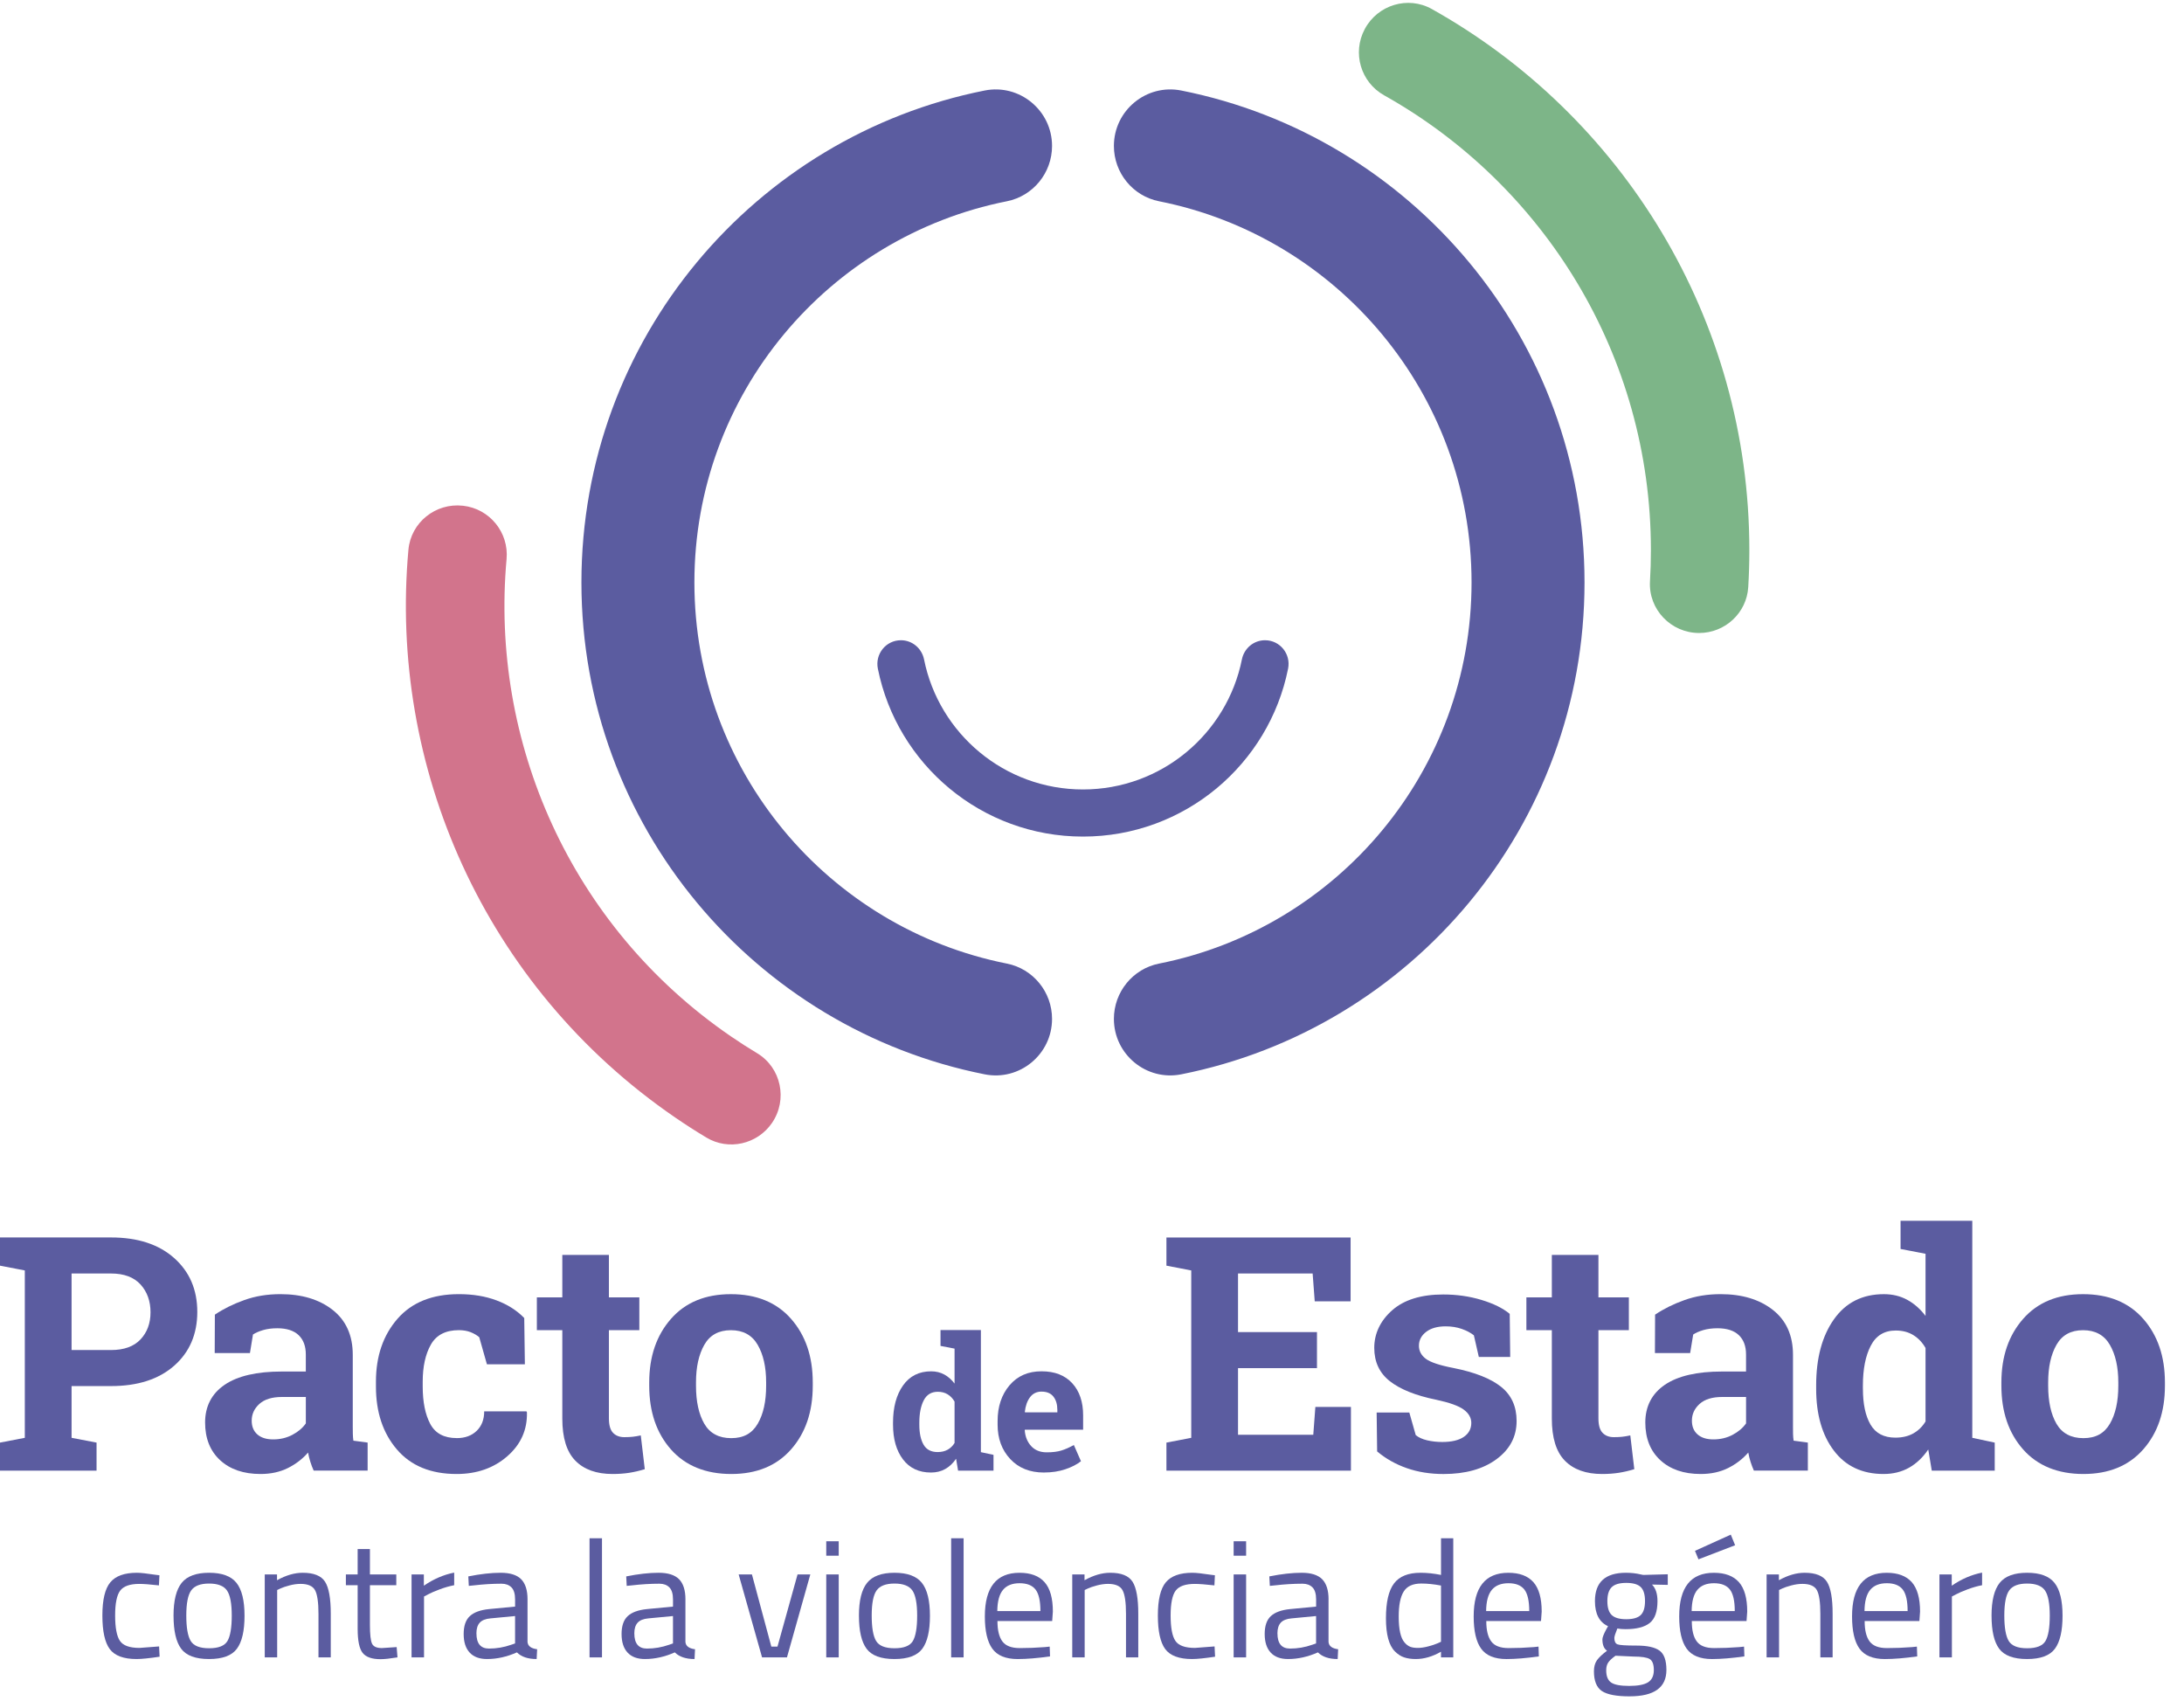 <svg width="113" height="88" viewBox="0 0 113 88" fill="none" xmlns="http://www.w3.org/2000/svg">
<path d="M3.703 69.847H5.742C6.415 69.847 6.925 69.664 7.271 69.296C7.616 68.929 7.788 68.46 7.788 67.892C7.788 67.323 7.616 66.832 7.271 66.455C6.925 66.076 6.415 65.887 5.742 65.887H3.703V69.847ZM5.742 64.022C7.123 64.022 8.212 64.377 9.011 65.087C9.809 65.796 10.208 66.726 10.208 67.875C10.208 69.023 9.809 69.957 9.011 70.659C8.213 71.361 7.123 71.711 5.742 71.711H3.703V74.388L4.996 74.636V76.086H-3.05176e-05V74.636L1.284 74.388V65.729L-3.05176e-05 65.481V64.022H5.742Z" fill="#5B5CA0"/>
<path d="M14.133 74.47C14.498 74.47 14.829 74.391 15.127 74.234C15.426 74.077 15.658 73.879 15.824 73.642V72.275H14.589C14.075 72.275 13.686 72.395 13.42 72.635C13.155 72.875 13.023 73.164 13.023 73.501C13.023 73.805 13.121 74.042 13.316 74.213C13.513 74.385 13.785 74.47 14.132 74.47M16.23 76.086C16.163 75.937 16.106 75.783 16.056 75.626C16.006 75.469 15.967 75.31 15.94 75.15C15.652 75.481 15.303 75.749 14.891 75.954C14.48 76.158 14.009 76.26 13.479 76.26C12.601 76.26 11.903 76.021 11.386 75.543C10.87 75.066 10.612 74.415 10.612 73.592C10.612 72.769 10.948 72.103 11.623 71.645C12.296 71.186 13.285 70.958 14.588 70.958H15.823V70.079C15.823 69.648 15.699 69.314 15.451 69.076C15.202 68.84 14.835 68.72 14.348 68.72C14.072 68.72 13.826 68.752 13.611 68.815C13.395 68.879 13.222 68.955 13.089 69.043L12.932 70.004H11.109L11.117 68.016C11.559 67.718 12.066 67.466 12.638 67.262C13.209 67.057 13.832 66.955 14.506 66.955C15.617 66.955 16.518 67.227 17.212 67.771C17.904 68.315 18.252 69.089 18.252 70.094V73.798C18.252 73.936 18.253 74.066 18.256 74.188C18.259 74.309 18.268 74.425 18.284 74.536L19.021 74.635V76.085H16.229L16.23 76.086Z" fill="#5B5CA0"/>
<path d="M23.627 74.404C24.058 74.404 24.403 74.279 24.663 74.028C24.923 73.776 25.052 73.44 25.052 73.02H27.24L27.264 73.07C27.286 73.976 26.946 74.734 26.245 75.344C25.544 75.954 24.671 76.26 23.627 76.26C22.29 76.26 21.261 75.837 20.537 74.992C19.812 74.147 19.451 73.061 19.451 71.735V71.487C19.451 70.167 19.823 69.082 20.566 68.23C21.308 67.38 22.368 66.955 23.743 66.955C24.467 66.955 25.115 67.062 25.691 67.278C26.265 67.493 26.743 67.797 27.124 68.19L27.157 70.584H25.193L24.796 69.183C24.674 69.079 24.525 68.992 24.349 68.922C24.172 68.854 23.97 68.818 23.744 68.818C23.059 68.818 22.576 69.067 22.294 69.564C22.012 70.061 21.871 70.702 21.871 71.486V71.734C21.871 72.535 22.001 73.18 22.261 73.669C22.52 74.157 22.977 74.402 23.628 74.402" fill="#5B5CA0"/>
<path d="M31.505 64.925V67.121H33.079V68.82H31.505V73.385C31.505 73.733 31.576 73.981 31.72 74.131C31.864 74.28 32.057 74.354 32.3 74.354C32.465 74.354 32.611 74.348 32.736 74.334C32.859 74.32 33 74.297 33.154 74.263L33.361 76.011C33.09 76.094 32.822 76.156 32.558 76.198C32.293 76.239 32.005 76.26 31.696 76.26C30.862 76.26 30.22 76.031 29.77 75.572C29.319 75.114 29.094 74.388 29.094 73.393V68.82H27.777V67.121H29.094V64.925H31.505Z" fill="#5B5CA0"/>
<path d="M36.011 71.695C36.011 72.512 36.155 73.168 36.442 73.663C36.73 74.157 37.193 74.405 37.834 74.405C38.475 74.405 38.915 74.157 39.205 73.659C39.495 73.162 39.64 72.507 39.64 71.696V71.521C39.64 70.726 39.494 70.077 39.201 69.575C38.909 69.072 38.447 68.82 37.817 68.82C37.187 68.82 36.729 69.072 36.442 69.575C36.155 70.077 36.011 70.726 36.011 71.521V71.696V71.695ZM33.591 71.521C33.591 70.184 33.965 69.089 34.714 68.236C35.462 67.382 36.496 66.956 37.817 66.956C39.138 66.956 40.18 67.38 40.929 68.232C41.677 69.082 42.052 70.179 42.052 71.521V71.695C42.052 73.043 41.677 74.141 40.929 74.988C40.18 75.837 39.149 76.26 37.834 76.26C36.519 76.26 35.463 75.836 34.714 74.988C33.966 74.141 33.591 73.043 33.591 71.695V71.521Z" fill="#5B5CA0"/>
<path d="M47.566 73.704C47.566 74.145 47.639 74.492 47.787 74.745C47.934 74.998 48.176 75.125 48.512 75.125C48.711 75.125 48.884 75.085 49.029 75.004C49.175 74.924 49.295 74.807 49.389 74.655V72.514C49.296 72.353 49.177 72.227 49.032 72.139C48.888 72.05 48.717 72.006 48.522 72.006C48.189 72.006 47.946 72.154 47.794 72.449C47.642 72.745 47.566 73.13 47.566 73.605V73.703L47.566 73.704ZM49.468 75.471C49.31 75.704 49.122 75.881 48.907 76.002C48.691 76.124 48.444 76.184 48.168 76.184C47.547 76.184 47.063 75.957 46.72 75.504C46.376 75.05 46.205 74.45 46.205 73.704V73.606C46.205 72.809 46.377 72.168 46.722 71.68C47.067 71.192 47.552 70.948 48.177 70.948C48.43 70.948 48.656 71.004 48.858 71.113C49.06 71.224 49.237 71.38 49.389 71.582V69.773L48.662 69.633V68.812H50.751V75.13L51.404 75.27V76.086H49.571L49.468 75.471Z" fill="#5B5CA0"/>
<path d="M53.892 71.997C53.64 71.997 53.441 72.093 53.295 72.286C53.149 72.479 53.059 72.733 53.024 73.046L53.038 73.07H54.707V72.949C54.707 72.66 54.639 72.429 54.504 72.257C54.369 72.085 54.165 71.998 53.891 71.998M54.013 76.184C53.285 76.184 52.704 75.951 52.269 75.485C51.834 75.018 51.616 74.427 51.616 73.708V73.521C51.616 72.773 51.822 72.156 52.233 71.67C52.646 71.186 53.198 70.945 53.891 70.947C54.572 70.947 55.1 71.153 55.477 71.563C55.853 71.973 56.041 72.528 56.041 73.227V73.969H53.029L53.02 73.997C53.044 74.329 53.156 74.603 53.353 74.817C53.55 75.032 53.819 75.139 54.157 75.139C54.459 75.139 54.709 75.108 54.908 75.047C55.108 74.987 55.325 74.891 55.561 74.76L55.929 75.6C55.721 75.764 55.451 75.903 55.12 76.015C54.789 76.127 54.42 76.183 54.013 76.183" fill="#5B5CA0"/>
<path d="M68.14 70.784H64.055V74.23H67.949L68.057 72.789H69.897V76.087H60.351V74.636L61.635 74.388V65.729L60.351 65.481V64.023H61.635H69.88V67.328H68.024L67.916 65.886H64.055V68.919H68.14V70.784Z" fill="#5B5CA0"/>
<path d="M78.139 70.204H76.514L76.258 69.085C76.092 68.953 75.884 68.842 75.632 68.754C75.38 68.666 75.103 68.621 74.799 68.621C74.374 68.621 74.037 68.716 73.788 68.907C73.54 69.098 73.415 69.336 73.415 69.623C73.415 69.894 73.534 70.119 73.771 70.299C74.009 70.478 74.484 70.638 75.197 70.775C76.307 70.996 77.13 71.321 77.666 71.749C78.202 72.177 78.469 72.767 78.469 73.518C78.469 74.324 78.123 74.983 77.429 75.494C76.736 76.005 75.823 76.261 74.691 76.261C74 76.261 73.366 76.16 72.79 75.958C72.213 75.757 71.7 75.468 71.253 75.092L71.228 73.079H72.918L73.25 74.247C73.394 74.368 73.59 74.458 73.838 74.517C74.086 74.574 74.346 74.604 74.617 74.604C75.108 74.604 75.482 74.515 75.74 74.338C75.996 74.162 76.125 73.921 76.125 73.617C76.125 73.353 75.995 73.123 75.735 72.93C75.476 72.737 74.998 72.565 74.302 72.416C73.247 72.201 72.45 71.881 71.912 71.459C71.373 71.037 71.104 70.461 71.104 69.732C71.104 69.002 71.413 68.333 72.032 67.788C72.65 67.245 73.532 66.972 74.674 66.972C75.371 66.972 76.029 67.066 76.651 67.254C77.272 67.442 77.76 67.682 78.113 67.975L78.138 70.204H78.139Z" fill="#5B5CA0"/>
<path d="M82.703 64.925V67.121H84.277V68.82H82.703V73.385C82.703 73.733 82.774 73.981 82.918 74.131C83.062 74.28 83.254 74.354 83.498 74.354C83.664 74.354 83.808 74.348 83.933 74.334C84.057 74.32 84.197 74.297 84.352 74.263L84.559 76.011C84.288 76.094 84.02 76.156 83.755 76.198C83.49 76.239 83.203 76.26 82.894 76.26C82.059 76.26 81.417 76.031 80.967 75.572C80.517 75.114 80.292 74.388 80.292 73.393V68.82H78.975V67.121H80.292V64.925H82.703Z" fill="#5B5CA0"/>
<path d="M88.65 74.47C89.014 74.47 89.346 74.391 89.644 74.234C89.942 74.077 90.174 73.879 90.341 73.642V72.275H89.106C88.592 72.275 88.203 72.395 87.937 72.635C87.672 72.875 87.539 73.164 87.539 73.501C87.539 73.805 87.637 74.042 87.833 74.213C88.029 74.385 88.301 74.47 88.65 74.47ZM90.746 76.086C90.68 75.937 90.622 75.783 90.572 75.626C90.522 75.469 90.484 75.31 90.456 75.15C90.169 75.481 89.82 75.749 89.408 75.954C88.996 76.158 88.526 76.26 87.995 76.26C87.117 76.26 86.419 76.021 85.903 75.543C85.386 75.066 85.128 74.415 85.128 73.592C85.128 72.769 85.465 72.103 86.139 71.645C86.813 71.186 87.801 70.958 89.105 70.958H90.34V70.079C90.34 69.648 90.216 69.314 89.967 69.076C89.719 68.84 89.351 68.72 88.865 68.72C88.589 68.72 88.343 68.752 88.127 68.815C87.912 68.879 87.739 68.955 87.606 69.043L87.448 70.004H85.626L85.634 68.016C86.076 67.718 86.582 67.466 87.154 67.262C87.726 67.057 88.349 66.955 89.023 66.955C90.133 66.955 91.035 67.227 91.728 67.771C92.421 68.315 92.769 69.089 92.769 70.094V73.798C92.769 73.936 92.77 74.066 92.772 74.188C92.775 74.309 92.785 74.425 92.801 74.536L93.538 74.635V76.085H90.746L90.746 76.086Z" fill="#5B5CA0"/>
<path d="M96.387 71.852C96.387 72.636 96.518 73.254 96.781 73.704C97.043 74.154 97.473 74.379 98.069 74.379C98.423 74.379 98.73 74.307 98.988 74.164C99.248 74.02 99.461 73.814 99.627 73.543V69.74C99.461 69.452 99.25 69.23 98.993 69.073C98.736 68.915 98.434 68.837 98.085 68.837C97.495 68.837 97.064 69.099 96.793 69.624C96.522 70.148 96.386 70.834 96.386 71.679V71.853L96.387 71.852ZM99.767 74.993C99.486 75.407 99.153 75.721 98.769 75.937C98.385 76.152 97.947 76.26 97.456 76.26C96.352 76.26 95.494 75.856 94.884 75.05C94.273 74.244 93.968 73.178 93.968 71.852V71.678C93.968 70.264 94.275 69.123 94.888 68.256C95.501 67.389 96.363 66.956 97.473 66.956C97.921 66.956 98.324 67.054 98.683 67.25C99.042 67.446 99.357 67.724 99.627 68.082V64.867L98.335 64.618V63.16H102.046V74.388L103.207 74.636V76.086H99.95L99.768 74.993H99.767Z" fill="#5B5CA0"/>
<path d="M105.972 71.695C105.972 72.512 106.116 73.168 106.403 73.663C106.691 74.157 107.154 74.405 107.795 74.405C108.436 74.405 108.876 74.157 109.166 73.659C109.456 73.162 109.601 72.507 109.601 71.696V71.521C109.601 70.726 109.455 70.077 109.162 69.575C108.87 69.072 108.408 68.82 107.778 68.82C107.148 68.82 106.69 69.072 106.403 69.575C106.116 70.077 105.972 70.726 105.972 71.521V71.696V71.695ZM103.552 71.521C103.552 70.184 103.926 69.089 104.675 68.236C105.423 67.382 106.457 66.956 107.778 66.956C109.099 66.956 110.141 67.38 110.89 68.232C111.638 69.082 112.013 70.179 112.013 71.521V71.695C112.013 73.043 111.638 74.141 110.89 74.988C110.141 75.837 109.11 76.26 107.795 76.26C106.48 76.26 105.424 75.836 104.675 74.988C103.927 74.141 103.552 73.043 103.552 71.695V71.521Z" fill="#5B5CA0"/>
<path d="M54.433 52.714C54.433 51.326 53.457 50.123 52.096 49.853C42.877 48.023 35.928 39.89 35.928 30.133C35.928 20.376 42.878 12.243 52.096 10.413C53.457 10.143 54.433 8.939 54.433 7.552C54.433 5.712 52.751 4.325 50.947 4.683C39.051 7.047 30.083 17.542 30.083 30.133C30.083 42.724 39.051 53.218 50.947 55.582C52.751 55.941 54.433 54.554 54.433 52.714Z" fill="#5B5CA0"/>
<path d="M57.633 7.552C57.633 8.939 58.608 10.143 59.97 10.413C69.189 12.243 76.138 20.376 76.138 30.133C76.138 39.89 69.188 48.023 59.97 49.853C58.608 50.123 57.633 51.326 57.633 52.714C57.633 54.554 59.315 55.941 61.119 55.582C73.015 53.218 81.983 42.723 81.983 30.133C81.983 17.542 73.015 7.047 61.119 4.683C59.315 4.325 57.633 5.712 57.633 7.552Z" fill="#5B5CA0"/>
<path d="M65.452 33.124C64.865 33.124 64.37 33.544 64.255 34.12C63.483 37.955 60.096 40.844 56.033 40.844C51.97 40.844 48.582 37.955 47.811 34.12C47.695 33.544 47.201 33.124 46.614 33.124C45.84 33.124 45.268 33.835 45.42 34.593C46.412 39.548 50.786 43.282 56.033 43.282C61.28 43.282 65.655 39.549 66.646 34.593C66.798 33.835 66.226 33.124 65.452 33.124Z" fill="#5B5CA0"/>
<path d="M70.613 1.503L70.609 1.512C69.957 2.735 70.404 4.253 71.614 4.931C79.85 9.544 85.418 18.353 85.418 28.464C85.418 29.005 85.402 29.542 85.37 30.075C85.284 31.529 86.457 32.749 87.913 32.749C89.253 32.749 90.374 31.712 90.454 30.374C90.492 29.742 90.511 29.105 90.511 28.463C90.511 16.433 83.884 5.952 74.082 0.467C72.846 -0.225 71.279 0.252 70.613 1.503Z" fill="#7DB588"/>
<path d="M23.948 26.165H23.957C25.335 26.319 26.335 27.547 26.21 28.928C25.358 38.329 29.477 47.903 37.818 53.619C38.264 53.925 38.717 54.215 39.174 54.49C40.422 55.24 40.766 56.898 39.942 58.099C39.184 59.204 37.695 59.543 36.546 58.852C36.003 58.526 35.467 58.182 34.938 57.819C25.015 51.019 20.114 39.627 21.132 28.441C21.26 27.03 22.539 26.008 23.947 26.165" fill="#D2748C"/>
<path d="M7.082 81.37C7.271 81.37 7.591 81.405 8.043 81.474L8.249 81.499L8.223 82.023C7.766 81.972 7.428 81.946 7.211 81.946C6.724 81.946 6.394 82.062 6.219 82.293C6.044 82.525 5.957 82.954 5.957 83.581C5.957 84.207 6.039 84.644 6.202 84.889C6.365 85.136 6.704 85.258 7.219 85.258L8.232 85.181L8.258 85.713C7.726 85.792 7.327 85.833 7.065 85.833C6.396 85.833 5.933 85.661 5.679 85.318C5.424 84.974 5.297 84.395 5.297 83.58C5.297 82.765 5.434 82.192 5.709 81.863C5.983 81.534 6.441 81.37 7.082 81.37" fill="#5B5CA0"/>
<path d="M9.639 83.581C9.639 84.207 9.715 84.646 9.867 84.898C10.019 85.15 10.336 85.276 10.819 85.276C11.302 85.276 11.619 85.151 11.767 84.903C11.915 84.653 11.991 84.214 11.991 83.585C11.991 82.956 11.907 82.522 11.742 82.284C11.576 82.048 11.268 81.928 10.819 81.928C10.37 81.928 10.061 82.047 9.892 82.284C9.723 82.522 9.639 82.954 9.639 83.581ZM8.978 83.593C8.978 82.809 9.119 82.243 9.399 81.893C9.679 81.544 10.153 81.37 10.819 81.37C11.485 81.37 11.957 81.544 12.236 81.893C12.513 82.242 12.652 82.809 12.652 83.593C12.652 84.377 12.52 84.946 12.257 85.301C11.994 85.656 11.513 85.833 10.815 85.833C10.117 85.833 9.636 85.655 9.374 85.301C9.11 84.946 8.979 84.377 8.979 83.593" fill="#5B5CA0"/>
<path d="M14.342 85.748H13.698V81.456H14.333V81.756C14.796 81.499 15.24 81.37 15.663 81.37C16.235 81.37 16.62 81.525 16.818 81.834C17.015 82.143 17.114 82.692 17.114 83.482V85.748H16.478V83.499C16.478 82.903 16.419 82.496 16.302 82.276C16.185 82.056 15.934 81.945 15.551 81.945C15.368 81.945 15.175 81.972 14.972 82.026C14.768 82.081 14.613 82.133 14.504 82.185L14.341 82.262V85.747L14.342 85.748Z" fill="#5B5CA0"/>
<path d="M20.504 82.014H19.14V84.065C19.14 84.557 19.176 84.881 19.248 85.035C19.32 85.189 19.489 85.266 19.759 85.266L20.523 85.215L20.566 85.747C20.182 85.809 19.89 85.841 19.69 85.841C19.244 85.841 18.934 85.733 18.762 85.515C18.591 85.297 18.505 84.883 18.505 84.27V82.014H17.896V81.456H18.505V80.143H19.14V81.456H20.504V82.014Z" fill="#5B5CA0"/>
<path d="M21.294 85.748V81.456H21.93V82.04C22.428 81.696 22.951 81.47 23.5 81.362V82.014C23.26 82.059 23.01 82.131 22.749 82.228C22.489 82.326 22.29 82.411 22.153 82.486L21.939 82.598V85.748H21.294Z" fill="#5B5CA0"/>
<path d="M24.651 84.503C24.651 85.03 24.868 85.292 25.303 85.292C25.691 85.292 26.075 85.227 26.453 85.094L26.65 85.026V83.609L25.379 83.73C25.122 83.752 24.936 83.827 24.822 83.953C24.707 84.079 24.65 84.262 24.65 84.502M27.294 82.752V84.949C27.311 85.161 27.477 85.287 27.792 85.327L27.766 85.833C27.314 85.833 26.974 85.719 26.745 85.489C26.23 85.718 25.715 85.833 25.2 85.833C24.805 85.833 24.505 85.722 24.299 85.498C24.093 85.275 23.99 84.954 23.99 84.537C23.99 84.119 24.096 83.811 24.308 83.614C24.52 83.416 24.851 83.295 25.303 83.249L26.651 83.12V82.751C26.651 82.459 26.588 82.251 26.462 82.125C26.336 81.999 26.165 81.936 25.947 81.936C25.49 81.936 25.015 81.965 24.523 82.022L24.256 82.048L24.231 81.558C24.86 81.432 25.419 81.37 25.905 81.37C26.391 81.37 26.744 81.482 26.965 81.704C27.185 81.927 27.295 82.277 27.295 82.751" fill="#5B5CA0"/>
<path d="M31.147 79.585H30.503V85.748H31.147V79.585Z" fill="#5B5CA0"/>
<path d="M32.82 84.503C32.82 85.03 33.038 85.292 33.473 85.292C33.861 85.292 34.245 85.227 34.623 85.094L34.82 85.026V83.609L33.549 83.73C33.292 83.752 33.106 83.827 32.992 83.953C32.877 84.079 32.82 84.262 32.82 84.502M35.464 82.752V84.949C35.481 85.161 35.647 85.287 35.961 85.327L35.936 85.833C35.484 85.833 35.144 85.719 34.915 85.489C34.4 85.718 33.885 85.833 33.37 85.833C32.975 85.833 32.675 85.722 32.469 85.498C32.263 85.275 32.16 84.954 32.16 84.537C32.16 84.119 32.266 83.811 32.477 83.614C32.689 83.416 33.021 83.295 33.473 83.249L34.821 83.12V82.751C34.821 82.459 34.758 82.251 34.632 82.125C34.506 81.999 34.335 81.936 34.117 81.936C33.66 81.936 33.185 81.965 32.693 82.022L32.426 82.048L32.401 81.558C33.03 81.432 33.588 81.37 34.075 81.37C34.561 81.37 34.914 81.482 35.135 81.704C35.355 81.927 35.465 82.277 35.465 82.751" fill="#5B5CA0"/>
<path d="M38.218 81.456H38.905L39.909 85.19H40.227L41.265 81.456H41.926L40.717 85.748H39.429L38.218 81.456Z" fill="#5B5CA0"/>
<path d="M42.75 81.456H43.395V85.748H42.75V81.456ZM42.75 79.74H43.395V80.487H42.75V79.74Z" fill="#5B5CA0"/>
<path d="M45.102 83.581C45.102 84.207 45.178 84.646 45.33 84.898C45.482 85.15 45.799 85.276 46.282 85.276C46.765 85.276 47.082 85.151 47.23 84.903C47.378 84.653 47.454 84.214 47.454 83.585C47.454 82.956 47.37 82.522 47.205 82.284C47.039 82.048 46.731 81.928 46.282 81.928C45.833 81.928 45.524 82.047 45.355 82.284C45.186 82.522 45.102 82.954 45.102 83.581ZM44.441 83.593C44.441 82.809 44.581 82.243 44.862 81.893C45.142 81.544 45.616 81.37 46.282 81.37C46.948 81.37 47.42 81.544 47.699 81.893C47.976 82.242 48.115 82.809 48.115 83.593C48.115 84.377 47.983 84.946 47.72 85.301C47.456 85.656 46.976 85.833 46.278 85.833C45.58 85.833 45.099 85.655 44.837 85.301C44.573 84.946 44.442 84.377 44.442 83.593" fill="#5B5CA0"/>
<path d="M49.857 79.585H49.213V85.748H49.857V79.585Z" fill="#5B5CA0"/>
<path d="M53.831 83.353C53.831 82.827 53.747 82.455 53.578 82.237C53.409 82.02 53.134 81.911 52.754 81.911C52.373 81.911 52.087 82.025 51.896 82.254C51.704 82.483 51.605 82.85 51.6 83.353H53.831H53.831ZM54.062 85.216L54.311 85.19L54.328 85.697C53.676 85.788 53.118 85.834 52.655 85.834C52.037 85.834 51.599 85.654 51.342 85.297C51.084 84.94 50.956 84.383 50.956 83.628C50.956 82.124 51.553 81.371 52.749 81.371C53.327 81.371 53.758 81.533 54.045 81.856C54.332 82.179 54.475 82.687 54.475 83.379L54.44 83.868H51.608C51.608 84.344 51.694 84.695 51.865 84.924C52.037 85.153 52.336 85.267 52.763 85.267C53.189 85.267 53.622 85.25 54.063 85.216" fill="#5B5CA0"/>
<path d="M56.122 85.748H55.478V81.456H56.113V81.756C56.577 81.499 57.02 81.37 57.443 81.37C58.016 81.37 58.4 81.525 58.598 81.834C58.795 82.143 58.894 82.692 58.894 83.482V85.748H58.259V83.499C58.259 82.903 58.2 82.496 58.082 82.276C57.965 82.056 57.714 81.945 57.331 81.945C57.148 81.945 56.955 81.972 56.752 82.026C56.548 82.081 56.393 82.133 56.284 82.185L56.121 82.262V85.747L56.122 85.748Z" fill="#5B5CA0"/>
<path d="M61.692 81.37C61.881 81.37 62.201 81.405 62.654 81.474L62.859 81.499L62.834 82.023C62.376 81.972 62.038 81.946 61.821 81.946C61.334 81.946 61.005 82.062 60.83 82.293C60.656 82.525 60.568 82.954 60.568 83.581C60.568 84.207 60.649 84.644 60.812 84.889C60.975 85.136 61.315 85.258 61.829 85.258L62.842 85.181L62.868 85.713C62.336 85.792 61.938 85.833 61.675 85.833C61.006 85.833 60.544 85.661 60.289 85.318C60.035 84.974 59.908 84.395 59.908 83.58C59.908 82.765 60.045 82.192 60.319 81.863C60.594 81.534 61.052 81.37 61.692 81.37" fill="#5B5CA0"/>
<path d="M63.829 81.456H64.474V85.748H63.829V81.456ZM63.829 79.74H64.474V80.487H63.829V79.74Z" fill="#5B5CA0"/>
<path d="M66.095 84.503C66.095 85.03 66.313 85.292 66.747 85.292C67.136 85.292 67.52 85.227 67.897 85.094L68.094 85.026V83.609L66.824 83.73C66.567 83.752 66.381 83.827 66.266 83.953C66.152 84.079 66.094 84.262 66.094 84.502M68.738 82.752V84.949C68.755 85.161 68.921 85.287 69.236 85.327L69.211 85.833C68.758 85.833 68.418 85.719 68.189 85.489C67.675 85.718 67.16 85.833 66.645 85.833C66.25 85.833 65.95 85.722 65.744 85.498C65.538 85.275 65.435 84.954 65.435 84.537C65.435 84.119 65.54 83.811 65.752 83.614C65.964 83.416 66.296 83.295 66.748 83.249L68.096 83.12V82.751C68.096 82.459 68.032 82.251 67.907 82.125C67.781 81.999 67.61 81.936 67.392 81.936C66.935 81.936 66.46 81.965 65.967 82.022L65.701 82.048L65.675 81.558C66.305 81.432 66.863 81.37 67.349 81.37C67.835 81.37 68.189 81.482 68.409 81.704C68.629 81.927 68.74 82.277 68.74 82.751" fill="#5B5CA0"/>
<path d="M72.96 85.198C73.064 85.238 73.197 85.258 73.36 85.258C73.523 85.258 73.706 85.23 73.909 85.176C74.112 85.122 74.271 85.069 74.385 85.018L74.557 84.94V82.031C74.19 81.962 73.85 81.927 73.536 81.927C73.101 81.927 72.797 82.066 72.626 82.344C72.454 82.621 72.369 83.052 72.369 83.635C72.369 84.299 72.469 84.745 72.669 84.974C72.761 85.083 72.858 85.157 72.961 85.197M75.192 79.585V85.748H74.557V85.455C74.117 85.707 73.681 85.833 73.253 85.833C73.024 85.833 72.823 85.804 72.652 85.748C72.48 85.691 72.32 85.587 72.172 85.438C71.863 85.129 71.709 84.558 71.709 83.726C71.709 82.894 71.847 82.293 72.125 81.924C72.402 81.555 72.861 81.37 73.502 81.37C73.834 81.37 74.186 81.407 74.558 81.482V79.585H75.193H75.192Z" fill="#5B5CA0"/>
<path d="M79.123 83.353C79.123 82.827 79.039 82.455 78.87 82.237C78.701 82.02 78.427 81.911 78.046 81.911C77.665 81.911 77.38 82.025 77.188 82.254C76.996 82.483 76.897 82.85 76.892 83.353H79.124H79.123ZM79.355 85.216L79.603 85.19L79.62 85.697C78.968 85.788 78.41 85.834 77.947 85.834C77.329 85.834 76.891 85.654 76.634 85.297C76.376 84.94 76.248 84.383 76.248 83.628C76.248 82.124 76.846 81.371 78.041 81.371C78.619 81.371 79.051 81.533 79.338 81.856C79.624 82.179 79.767 82.687 79.767 83.379L79.732 83.868H76.9C76.9 84.344 76.986 84.695 77.158 84.924C77.329 85.153 77.628 85.267 78.055 85.267C78.481 85.267 78.914 85.25 79.355 85.216" fill="#5B5CA0"/>
<path d="M83.165 82.838C83.165 83.176 83.241 83.416 83.392 83.559C83.544 83.702 83.794 83.773 84.143 83.773C84.492 83.773 84.741 83.702 84.89 83.559C85.038 83.415 85.113 83.174 85.113 82.833C85.113 82.493 85.038 82.251 84.89 82.108C84.741 81.965 84.492 81.894 84.143 81.894C83.794 81.894 83.544 81.966 83.392 82.113C83.24 82.259 83.165 82.501 83.165 82.838ZM83.105 86.417C83.105 86.72 83.189 86.93 83.359 87.047C83.527 87.165 83.839 87.224 84.294 87.224C84.749 87.224 85.075 87.16 85.273 87.035C85.47 86.909 85.569 86.698 85.569 86.404C85.569 86.11 85.497 85.919 85.354 85.833C85.211 85.748 84.931 85.705 84.513 85.705L83.586 85.662C83.397 85.799 83.27 85.919 83.204 86.022C83.138 86.125 83.105 86.257 83.105 86.417M84.315 87.764C83.629 87.764 83.15 87.671 82.877 87.486C82.606 87.3 82.47 86.961 82.47 86.469C82.47 86.234 82.522 86.044 82.624 85.898C82.728 85.752 82.902 85.587 83.148 85.404C82.988 85.296 82.908 85.098 82.908 84.812C82.908 84.715 82.979 84.535 83.122 84.271L83.2 84.134C82.748 83.928 82.522 83.497 82.522 82.838C82.522 81.859 83.057 81.37 84.126 81.37C84.401 81.37 84.655 81.399 84.891 81.456L85.019 81.482L86.29 81.448V81.997L85.474 81.98C85.663 82.169 85.758 82.455 85.758 82.838C85.758 83.376 85.625 83.752 85.359 83.966C85.092 84.181 84.673 84.288 84.101 84.288C83.947 84.288 83.806 84.276 83.681 84.254C83.578 84.506 83.526 84.669 83.526 84.743C83.526 84.92 83.581 85.03 83.689 85.073C83.797 85.116 84.126 85.137 84.676 85.137C85.226 85.137 85.62 85.223 85.86 85.395C86.1 85.567 86.22 85.902 86.22 86.399C86.22 87.309 85.585 87.763 84.315 87.763" fill="#5B5CA0"/>
<path d="M87.697 80.237L89.551 79.397L89.775 79.946L87.878 80.675L87.698 80.237H87.697ZM89.757 83.353C89.757 82.827 89.673 82.455 89.504 82.237C89.335 82.02 89.061 81.911 88.68 81.911C88.299 81.911 88.014 82.025 87.822 82.254C87.63 82.483 87.531 82.85 87.526 83.353H89.758H89.757ZM89.989 85.216L90.237 85.19L90.254 85.697C89.602 85.788 89.044 85.834 88.581 85.834C87.963 85.834 87.525 85.654 87.268 85.297C87.01 84.94 86.882 84.383 86.882 83.628C86.882 82.124 87.48 81.371 88.675 81.371C89.253 81.371 89.685 81.533 89.972 81.856C90.258 82.179 90.401 82.687 90.401 83.379L90.366 83.868H87.534C87.534 84.344 87.62 84.695 87.792 84.924C87.963 85.153 88.262 85.267 88.689 85.267C89.115 85.267 89.548 85.25 89.989 85.216" fill="#5B5CA0"/>
<path d="M92.048 85.748H91.404V81.456H92.04V81.756C92.503 81.499 92.946 81.37 93.37 81.37C93.942 81.37 94.327 81.525 94.524 81.834C94.721 82.143 94.82 82.692 94.82 83.482V85.748H94.185V83.499C94.185 82.903 94.126 82.496 94.009 82.276C93.891 82.056 93.641 81.945 93.258 81.945C93.075 81.945 92.881 81.972 92.678 82.026C92.475 82.081 92.319 82.133 92.211 82.185L92.048 82.262V85.747L92.048 85.748Z" fill="#5B5CA0"/>
<path d="M98.7 83.353C98.7 82.827 98.616 82.455 98.447 82.237C98.278 82.02 98.004 81.911 97.623 81.911C97.242 81.911 96.957 82.025 96.765 82.254C96.573 82.483 96.474 82.85 96.469 83.353H98.701H98.7ZM98.932 85.216L99.18 85.19L99.197 85.697C98.545 85.788 97.987 85.834 97.524 85.834C96.906 85.834 96.468 85.654 96.211 85.297C95.953 84.94 95.825 84.383 95.825 83.628C95.825 82.124 96.423 81.371 97.618 81.371C98.196 81.371 98.628 81.533 98.915 81.856C99.201 82.179 99.344 82.687 99.344 83.379L99.309 83.868H96.477C96.477 84.344 96.563 84.695 96.735 84.924C96.906 85.153 97.205 85.267 97.632 85.267C98.058 85.267 98.491 85.25 98.932 85.216" fill="#5B5CA0"/>
<path d="M100.347 85.748V81.456H100.983V82.04C101.481 81.696 102.004 81.47 102.553 81.362V82.014C102.313 82.059 102.063 82.131 101.802 82.228C101.542 82.326 101.343 82.411 101.206 82.486L100.991 82.598V85.748H100.347Z" fill="#5B5CA0"/>
<path d="M103.703 83.581C103.703 84.207 103.779 84.646 103.931 84.898C104.083 85.15 104.4 85.276 104.883 85.276C105.366 85.276 105.683 85.151 105.831 84.903C105.979 84.653 106.055 84.214 106.055 83.585C106.055 82.956 105.971 82.522 105.806 82.284C105.64 82.048 105.332 81.928 104.883 81.928C104.434 81.928 104.125 82.047 103.956 82.284C103.787 82.522 103.703 82.954 103.703 83.581ZM103.042 83.593C103.042 82.809 103.183 82.243 103.463 81.893C103.743 81.544 104.217 81.37 104.883 81.37C105.549 81.37 106.021 81.544 106.3 81.893C106.577 82.242 106.716 82.809 106.716 83.593C106.716 84.377 106.584 84.946 106.321 85.301C106.058 85.656 105.577 85.833 104.879 85.833C104.182 85.833 103.7 85.655 103.438 85.301C103.174 84.946 103.043 84.377 103.043 83.593" fill="#5B5CA0"/>
</svg>
